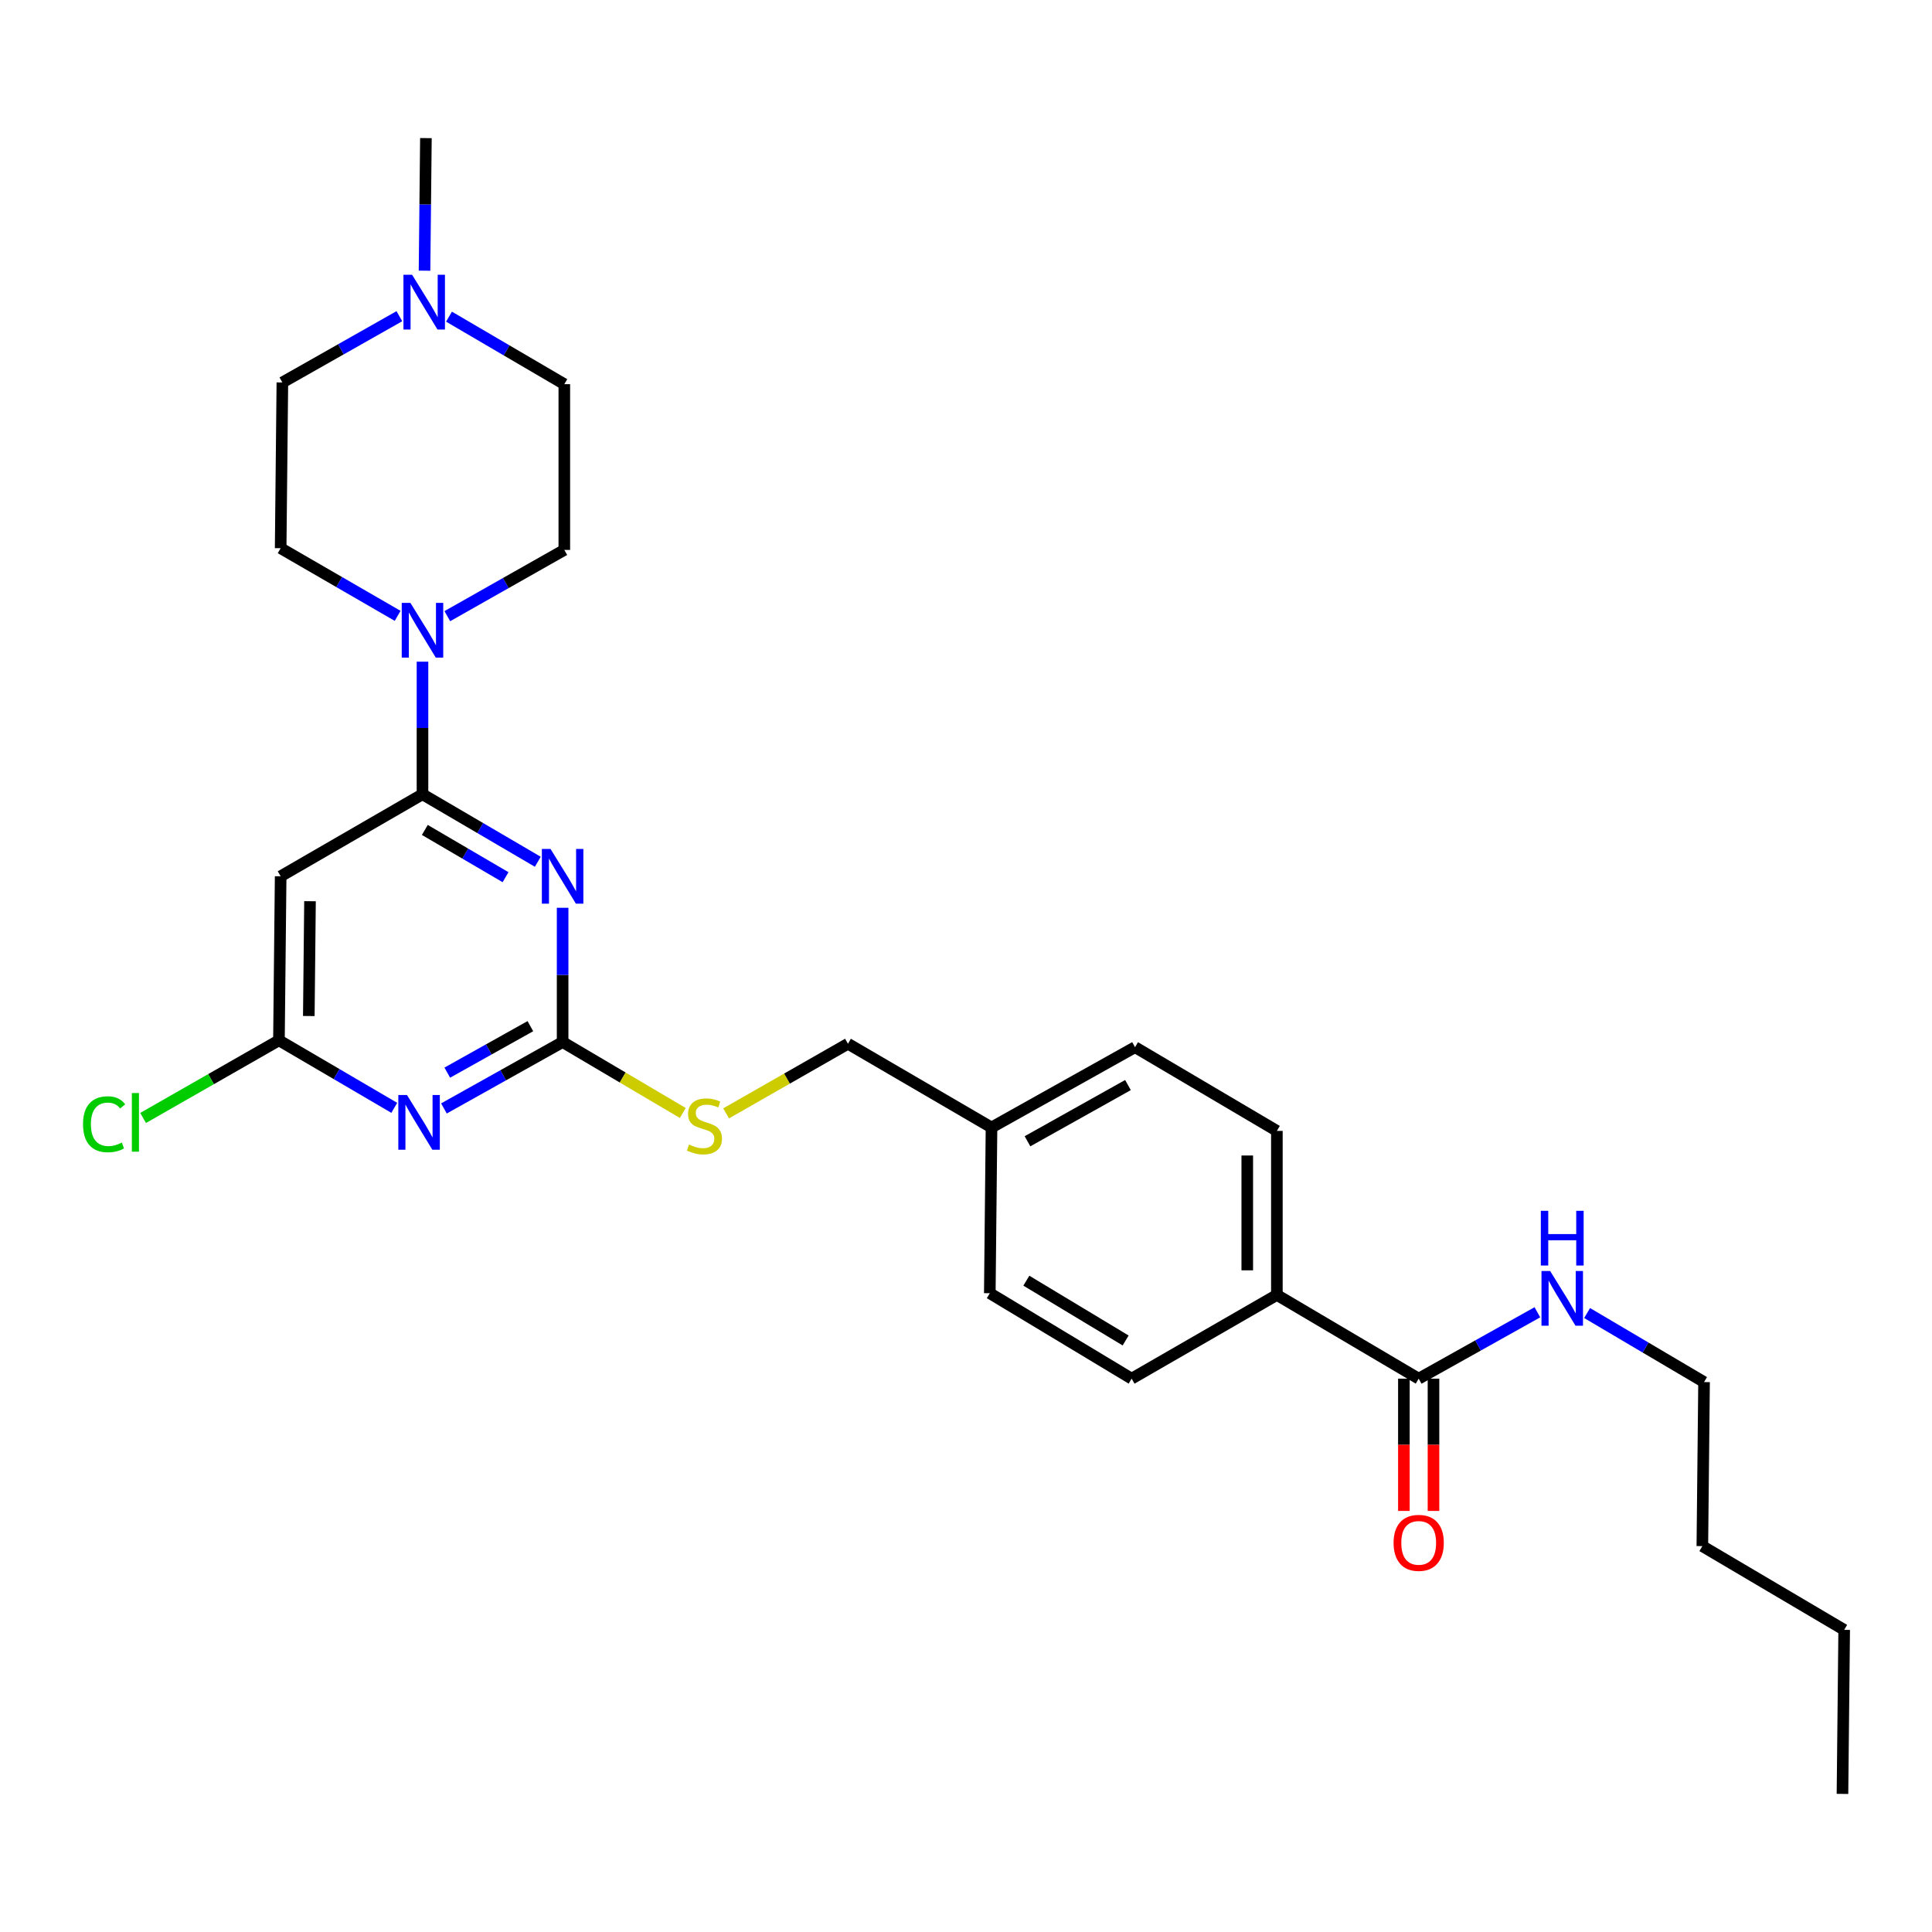 <?xml version='1.0' encoding='iso-8859-1'?>
<svg version='1.1' baseProfile='full'
              xmlns='http://www.w3.org/2000/svg'
                      xmlns:rdkit='http://www.rdkit.org/xml'
                      xmlns:xlink='http://www.w3.org/1999/xlink'
                  xml:space='preserve'
width='1000px' height='1000px' viewBox='0 0 1000 1000'>
<!-- END OF HEADER -->
<rect style='opacity:1.0;fill:#FFFFFF;stroke:none' width='1000' height='1000' x='0' y='0'> </rect>
<path class='bond-0' d='M 726.651,713.592 L 726.651,747.824' style='fill:none;fill-rule:evenodd;stroke:#000000;stroke-width:6px;stroke-linecap:butt;stroke-linejoin:miter;stroke-opacity:1' />
<path class='bond-0' d='M 726.651,747.824 L 726.651,782.056' style='fill:none;fill-rule:evenodd;stroke:#FF0000;stroke-width:6px;stroke-linecap:butt;stroke-linejoin:miter;stroke-opacity:1' />
<path class='bond-0' d='M 741.975,713.592 L 741.975,747.824' style='fill:none;fill-rule:evenodd;stroke:#000000;stroke-width:6px;stroke-linecap:butt;stroke-linejoin:miter;stroke-opacity:1' />
<path class='bond-0' d='M 741.975,747.824 L 741.975,782.056' style='fill:none;fill-rule:evenodd;stroke:#FF0000;stroke-width:6px;stroke-linecap:butt;stroke-linejoin:miter;stroke-opacity:1' />
<path class='bond-1' d='M 734.313,713.592 L 765.028,696.409' style='fill:none;fill-rule:evenodd;stroke:#000000;stroke-width:6px;stroke-linecap:butt;stroke-linejoin:miter;stroke-opacity:1' />
<path class='bond-1' d='M 765.028,696.409 L 795.744,679.227' style='fill:none;fill-rule:evenodd;stroke:#0000FF;stroke-width:6px;stroke-linecap:butt;stroke-linejoin:miter;stroke-opacity:1' />
<path class='bond-2' d='M 734.313,713.592 L 660.908,670.257' style='fill:none;fill-rule:evenodd;stroke:#000000;stroke-width:6px;stroke-linecap:butt;stroke-linejoin:miter;stroke-opacity:1' />
<path class='bond-3' d='M 882.017,715.362 L 851.75,697.494' style='fill:none;fill-rule:evenodd;stroke:#000000;stroke-width:6px;stroke-linecap:butt;stroke-linejoin:miter;stroke-opacity:1' />
<path class='bond-3' d='M 851.75,697.494 L 821.483,679.626' style='fill:none;fill-rule:evenodd;stroke:#0000FF;stroke-width:6px;stroke-linecap:butt;stroke-linejoin:miter;stroke-opacity:1' />
<path class='bond-4' d='M 882.017,715.362 L 881.132,800.27' style='fill:none;fill-rule:evenodd;stroke:#000000;stroke-width:6px;stroke-linecap:butt;stroke-linejoin:miter;stroke-opacity:1' />
<path class='bond-5' d='M 881.132,800.27 L 954.545,843.613' style='fill:none;fill-rule:evenodd;stroke:#000000;stroke-width:6px;stroke-linecap:butt;stroke-linejoin:miter;stroke-opacity:1' />
<path class='bond-6' d='M 206.717,163.663 L 176.435,180.811' style='fill:none;fill-rule:evenodd;stroke:#0000FF;stroke-width:6px;stroke-linecap:butt;stroke-linejoin:miter;stroke-opacity:1' />
<path class='bond-6' d='M 176.435,180.811 L 146.153,197.96' style='fill:none;fill-rule:evenodd;stroke:#000000;stroke-width:6px;stroke-linecap:butt;stroke-linejoin:miter;stroke-opacity:1' />
<path class='bond-7' d='M 232.407,163.905 L 262.247,181.375' style='fill:none;fill-rule:evenodd;stroke:#0000FF;stroke-width:6px;stroke-linecap:butt;stroke-linejoin:miter;stroke-opacity:1' />
<path class='bond-7' d='M 262.247,181.375 L 292.086,198.845' style='fill:none;fill-rule:evenodd;stroke:#000000;stroke-width:6px;stroke-linecap:butt;stroke-linejoin:miter;stroke-opacity:1' />
<path class='bond-8' d='M 219.736,140.104 L 220.094,105.792' style='fill:none;fill-rule:evenodd;stroke:#0000FF;stroke-width:6px;stroke-linecap:butt;stroke-linejoin:miter;stroke-opacity:1' />
<path class='bond-8' d='M 220.094,105.792 L 220.452,71.48' style='fill:none;fill-rule:evenodd;stroke:#000000;stroke-width:6px;stroke-linecap:butt;stroke-linejoin:miter;stroke-opacity:1' />
<path class='bond-9' d='M 145.267,453.566 L 144.382,538.473' style='fill:none;fill-rule:evenodd;stroke:#000000;stroke-width:6px;stroke-linecap:butt;stroke-linejoin:miter;stroke-opacity:1' />
<path class='bond-9' d='M 160.458,466.462 L 159.839,525.897' style='fill:none;fill-rule:evenodd;stroke:#000000;stroke-width:6px;stroke-linecap:butt;stroke-linejoin:miter;stroke-opacity:1' />
<path class='bond-10' d='M 145.267,453.566 L 218.681,411.108' style='fill:none;fill-rule:evenodd;stroke:#000000;stroke-width:6px;stroke-linecap:butt;stroke-linejoin:miter;stroke-opacity:1' />
<path class='bond-11' d='M 144.382,538.473 L 174.226,555.944' style='fill:none;fill-rule:evenodd;stroke:#000000;stroke-width:6px;stroke-linecap:butt;stroke-linejoin:miter;stroke-opacity:1' />
<path class='bond-11' d='M 174.226,555.944 L 204.069,573.414' style='fill:none;fill-rule:evenodd;stroke:#0000FF;stroke-width:6px;stroke-linecap:butt;stroke-linejoin:miter;stroke-opacity:1' />
<path class='bond-12' d='M 144.382,538.473 L 109.226,558.565' style='fill:none;fill-rule:evenodd;stroke:#000000;stroke-width:6px;stroke-linecap:butt;stroke-linejoin:miter;stroke-opacity:1' />
<path class='bond-12' d='M 109.226,558.565 L 74.071,578.657' style='fill:none;fill-rule:evenodd;stroke:#00CC00;stroke-width:6px;stroke-linecap:butt;stroke-linejoin:miter;stroke-opacity:1' />
<path class='bond-13' d='M 229.779,573.731 L 260.494,556.545' style='fill:none;fill-rule:evenodd;stroke:#0000FF;stroke-width:6px;stroke-linecap:butt;stroke-linejoin:miter;stroke-opacity:1' />
<path class='bond-13' d='M 260.494,556.545 L 291.209,539.359' style='fill:none;fill-rule:evenodd;stroke:#000000;stroke-width:6px;stroke-linecap:butt;stroke-linejoin:miter;stroke-opacity:1' />
<path class='bond-13' d='M 231.51,555.202 L 253.011,543.171' style='fill:none;fill-rule:evenodd;stroke:#0000FF;stroke-width:6px;stroke-linecap:butt;stroke-linejoin:miter;stroke-opacity:1' />
<path class='bond-13' d='M 253.011,543.171 L 274.512,531.141' style='fill:none;fill-rule:evenodd;stroke:#000000;stroke-width:6px;stroke-linecap:butt;stroke-linejoin:miter;stroke-opacity:1' />
<path class='bond-14' d='M 291.209,539.359 L 322.306,557.717' style='fill:none;fill-rule:evenodd;stroke:#000000;stroke-width:6px;stroke-linecap:butt;stroke-linejoin:miter;stroke-opacity:1' />
<path class='bond-14' d='M 322.306,557.717 L 353.403,576.075' style='fill:none;fill-rule:evenodd;stroke:#CCCC00;stroke-width:6px;stroke-linecap:butt;stroke-linejoin:miter;stroke-opacity:1' />
<path class='bond-15' d='M 291.209,539.359 L 291.209,504.615' style='fill:none;fill-rule:evenodd;stroke:#000000;stroke-width:6px;stroke-linecap:butt;stroke-linejoin:miter;stroke-opacity:1' />
<path class='bond-15' d='M 291.209,504.615 L 291.209,469.871' style='fill:none;fill-rule:evenodd;stroke:#0000FF;stroke-width:6px;stroke-linecap:butt;stroke-linejoin:miter;stroke-opacity:1' />
<path class='bond-16' d='M 278.368,446.049 L 248.525,428.579' style='fill:none;fill-rule:evenodd;stroke:#0000FF;stroke-width:6px;stroke-linecap:butt;stroke-linejoin:miter;stroke-opacity:1' />
<path class='bond-16' d='M 248.525,428.579 L 218.681,411.108' style='fill:none;fill-rule:evenodd;stroke:#000000;stroke-width:6px;stroke-linecap:butt;stroke-linejoin:miter;stroke-opacity:1' />
<path class='bond-16' d='M 261.673,454.033 L 240.783,441.804' style='fill:none;fill-rule:evenodd;stroke:#0000FF;stroke-width:6px;stroke-linecap:butt;stroke-linejoin:miter;stroke-opacity:1' />
<path class='bond-16' d='M 240.783,441.804 L 219.892,429.575' style='fill:none;fill-rule:evenodd;stroke:#000000;stroke-width:6px;stroke-linecap:butt;stroke-linejoin:miter;stroke-opacity:1' />
<path class='bond-17' d='M 218.681,411.108 L 218.681,376.796' style='fill:none;fill-rule:evenodd;stroke:#000000;stroke-width:6px;stroke-linecap:butt;stroke-linejoin:miter;stroke-opacity:1' />
<path class='bond-17' d='M 218.681,376.796 L 218.681,342.484' style='fill:none;fill-rule:evenodd;stroke:#0000FF;stroke-width:6px;stroke-linecap:butt;stroke-linejoin:miter;stroke-opacity:1' />
<path class='bond-18' d='M 231.53,318.926 L 261.808,301.782' style='fill:none;fill-rule:evenodd;stroke:#0000FF;stroke-width:6px;stroke-linecap:butt;stroke-linejoin:miter;stroke-opacity:1' />
<path class='bond-18' d='M 261.808,301.782 L 292.086,284.638' style='fill:none;fill-rule:evenodd;stroke:#000000;stroke-width:6px;stroke-linecap:butt;stroke-linejoin:miter;stroke-opacity:1' />
<path class='bond-19' d='M 205.821,318.765 L 175.544,301.259' style='fill:none;fill-rule:evenodd;stroke:#0000FF;stroke-width:6px;stroke-linecap:butt;stroke-linejoin:miter;stroke-opacity:1' />
<path class='bond-19' d='M 175.544,301.259 L 145.267,283.752' style='fill:none;fill-rule:evenodd;stroke:#000000;stroke-width:6px;stroke-linecap:butt;stroke-linejoin:miter;stroke-opacity:1' />
<path class='bond-20' d='M 146.153,197.96 L 145.267,283.752' style='fill:none;fill-rule:evenodd;stroke:#000000;stroke-width:6px;stroke-linecap:butt;stroke-linejoin:miter;stroke-opacity:1' />
<path class='bond-21' d='M 292.086,198.845 L 292.086,284.638' style='fill:none;fill-rule:evenodd;stroke:#000000;stroke-width:6px;stroke-linecap:butt;stroke-linejoin:miter;stroke-opacity:1' />
<path class='bond-22' d='M 587.494,542.015 L 513.204,583.579' style='fill:none;fill-rule:evenodd;stroke:#000000;stroke-width:6px;stroke-linecap:butt;stroke-linejoin:miter;stroke-opacity:1' />
<path class='bond-22' d='M 583.833,561.624 L 531.83,590.718' style='fill:none;fill-rule:evenodd;stroke:#000000;stroke-width:6px;stroke-linecap:butt;stroke-linejoin:miter;stroke-opacity:1' />
<path class='bond-23' d='M 587.494,542.015 L 660.908,585.35' style='fill:none;fill-rule:evenodd;stroke:#000000;stroke-width:6px;stroke-linecap:butt;stroke-linejoin:miter;stroke-opacity:1' />
<path class='bond-24' d='M 375.833,576.283 L 407.369,558.264' style='fill:none;fill-rule:evenodd;stroke:#CCCC00;stroke-width:6px;stroke-linecap:butt;stroke-linejoin:miter;stroke-opacity:1' />
<path class='bond-24' d='M 407.369,558.264 L 438.905,540.244' style='fill:none;fill-rule:evenodd;stroke:#000000;stroke-width:6px;stroke-linecap:butt;stroke-linejoin:miter;stroke-opacity:1' />
<path class='bond-25' d='M 438.905,540.244 L 513.204,583.579' style='fill:none;fill-rule:evenodd;stroke:#000000;stroke-width:6px;stroke-linecap:butt;stroke-linejoin:miter;stroke-opacity:1' />
<path class='bond-26' d='M 513.204,583.579 L 512.318,669.372' style='fill:none;fill-rule:evenodd;stroke:#000000;stroke-width:6px;stroke-linecap:butt;stroke-linejoin:miter;stroke-opacity:1' />
<path class='bond-27' d='M 512.318,669.372 L 585.732,713.592' style='fill:none;fill-rule:evenodd;stroke:#000000;stroke-width:6px;stroke-linecap:butt;stroke-linejoin:miter;stroke-opacity:1' />
<path class='bond-27' d='M 531.238,662.877 L 582.627,693.831' style='fill:none;fill-rule:evenodd;stroke:#000000;stroke-width:6px;stroke-linecap:butt;stroke-linejoin:miter;stroke-opacity:1' />
<path class='bond-28' d='M 585.732,713.592 L 660.908,670.257' style='fill:none;fill-rule:evenodd;stroke:#000000;stroke-width:6px;stroke-linecap:butt;stroke-linejoin:miter;stroke-opacity:1' />
<path class='bond-29' d='M 660.908,670.257 L 660.908,585.35' style='fill:none;fill-rule:evenodd;stroke:#000000;stroke-width:6px;stroke-linecap:butt;stroke-linejoin:miter;stroke-opacity:1' />
<path class='bond-29' d='M 645.583,657.521 L 645.583,598.086' style='fill:none;fill-rule:evenodd;stroke:#000000;stroke-width:6px;stroke-linecap:butt;stroke-linejoin:miter;stroke-opacity:1' />
<path class='bond-30' d='M 954.545,843.613 L 953.66,928.52' style='fill:none;fill-rule:evenodd;stroke:#000000;stroke-width:6px;stroke-linecap:butt;stroke-linejoin:miter;stroke-opacity:1' />
<path  class='atom-2' d='M 721.313 798.579
Q 721.313 791.779, 724.673 787.979
Q 728.033 784.179, 734.313 784.179
Q 740.593 784.179, 743.953 787.979
Q 747.313 791.779, 747.313 798.579
Q 747.313 805.459, 743.913 809.379
Q 740.513 813.259, 734.313 813.259
Q 728.073 813.259, 724.673 809.379
Q 721.313 805.499, 721.313 798.579
M 734.313 810.059
Q 738.633 810.059, 740.953 807.179
Q 743.313 804.259, 743.313 798.579
Q 743.313 793.019, 740.953 790.219
Q 738.633 787.379, 734.313 787.379
Q 729.993 787.379, 727.633 790.179
Q 725.313 792.979, 725.313 798.579
Q 725.313 804.299, 727.633 807.179
Q 729.993 810.059, 734.313 810.059
' fill='#FF0000'/>
<path  class='atom-3' d='M 802.352 657.868
L 811.632 672.868
Q 812.552 674.348, 814.032 677.028
Q 815.512 679.708, 815.592 679.868
L 815.592 657.868
L 819.352 657.868
L 819.352 686.188
L 815.472 686.188
L 805.512 669.788
Q 804.352 667.868, 803.112 665.668
Q 801.912 663.468, 801.552 662.788
L 801.552 686.188
L 797.872 686.188
L 797.872 657.868
L 802.352 657.868
' fill='#0000FF'/>
<path  class='atom-3' d='M 797.532 626.716
L 801.372 626.716
L 801.372 638.756
L 815.852 638.756
L 815.852 626.716
L 819.692 626.716
L 819.692 655.036
L 815.852 655.036
L 815.852 641.956
L 801.372 641.956
L 801.372 655.036
L 797.532 655.036
L 797.532 626.716
' fill='#0000FF'/>
<path  class='atom-5' d='M 213.306 142.227
L 222.586 157.227
Q 223.506 158.707, 224.986 161.387
Q 226.466 164.067, 226.546 164.227
L 226.546 142.227
L 230.306 142.227
L 230.306 170.547
L 226.426 170.547
L 216.466 154.147
Q 215.306 152.227, 214.066 150.027
Q 212.866 147.827, 212.506 147.147
L 212.506 170.547
L 208.826 170.547
L 208.826 142.227
L 213.306 142.227
' fill='#0000FF'/>
<path  class='atom-8' d='M 210.65 566.771
L 219.93 581.771
Q 220.85 583.251, 222.33 585.931
Q 223.81 588.611, 223.89 588.771
L 223.89 566.771
L 227.65 566.771
L 227.65 595.091
L 223.77 595.091
L 213.81 578.691
Q 212.65 576.771, 211.41 574.571
Q 210.21 572.371, 209.85 571.691
L 209.85 595.091
L 206.17 595.091
L 206.17 566.771
L 210.65 566.771
' fill='#0000FF'/>
<path  class='atom-10' d='M 284.949 439.406
L 294.229 454.406
Q 295.149 455.886, 296.629 458.566
Q 298.109 461.246, 298.189 461.406
L 298.189 439.406
L 301.949 439.406
L 301.949 467.726
L 298.069 467.726
L 288.109 451.326
Q 286.949 449.406, 285.709 447.206
Q 284.509 445.006, 284.149 444.326
L 284.149 467.726
L 280.469 467.726
L 280.469 439.406
L 284.949 439.406
' fill='#0000FF'/>
<path  class='atom-12' d='M 212.421 312.041
L 221.701 327.041
Q 222.621 328.521, 224.101 331.201
Q 225.581 333.881, 225.661 334.041
L 225.661 312.041
L 229.421 312.041
L 229.421 340.361
L 225.541 340.361
L 215.581 323.961
Q 214.421 322.041, 213.181 319.841
Q 211.981 317.641, 211.621 316.961
L 211.621 340.361
L 207.941 340.361
L 207.941 312.041
L 212.421 312.041
' fill='#0000FF'/>
<path  class='atom-15' d='M 42.971 581.911
Q 42.971 574.871, 46.251 571.191
Q 49.571 567.471, 55.851 567.471
Q 61.691 567.471, 64.811 571.591
L 62.171 573.751
Q 59.891 570.751, 55.851 570.751
Q 51.571 570.751, 49.291 573.631
Q 47.051 576.471, 47.051 581.911
Q 47.051 587.511, 49.371 590.391
Q 51.731 593.271, 56.291 593.271
Q 59.411 593.271, 63.051 591.391
L 64.171 594.391
Q 62.691 595.351, 60.451 595.911
Q 58.211 596.471, 55.731 596.471
Q 49.571 596.471, 46.251 592.711
Q 42.971 588.951, 42.971 581.911
' fill='#00CC00'/>
<path  class='atom-15' d='M 68.251 565.751
L 71.931 565.751
L 71.931 596.111
L 68.251 596.111
L 68.251 565.751
' fill='#00CC00'/>
<path  class='atom-17' d='M 356.614 592.414
Q 356.934 592.534, 358.254 593.094
Q 359.574 593.654, 361.014 594.014
Q 362.494 594.334, 363.934 594.334
Q 366.614 594.334, 368.174 593.054
Q 369.734 591.734, 369.734 589.454
Q 369.734 587.894, 368.934 586.934
Q 368.174 585.974, 366.974 585.454
Q 365.774 584.934, 363.774 584.334
Q 361.254 583.574, 359.734 582.854
Q 358.254 582.134, 357.174 580.614
Q 356.134 579.094, 356.134 576.534
Q 356.134 572.974, 358.534 570.774
Q 360.974 568.574, 365.774 568.574
Q 369.054 568.574, 372.774 570.134
L 371.854 573.214
Q 368.454 571.814, 365.894 571.814
Q 363.134 571.814, 361.614 572.974
Q 360.094 574.094, 360.134 576.054
Q 360.134 577.574, 360.894 578.494
Q 361.694 579.414, 362.814 579.934
Q 363.974 580.454, 365.894 581.054
Q 368.454 581.854, 369.974 582.654
Q 371.494 583.454, 372.574 585.094
Q 373.694 586.694, 373.694 589.454
Q 373.694 593.374, 371.054 595.494
Q 368.454 597.574, 364.094 597.574
Q 361.574 597.574, 359.654 597.014
Q 357.774 596.494, 355.534 595.574
L 356.614 592.414
' fill='#CCCC00'/>
</svg>

